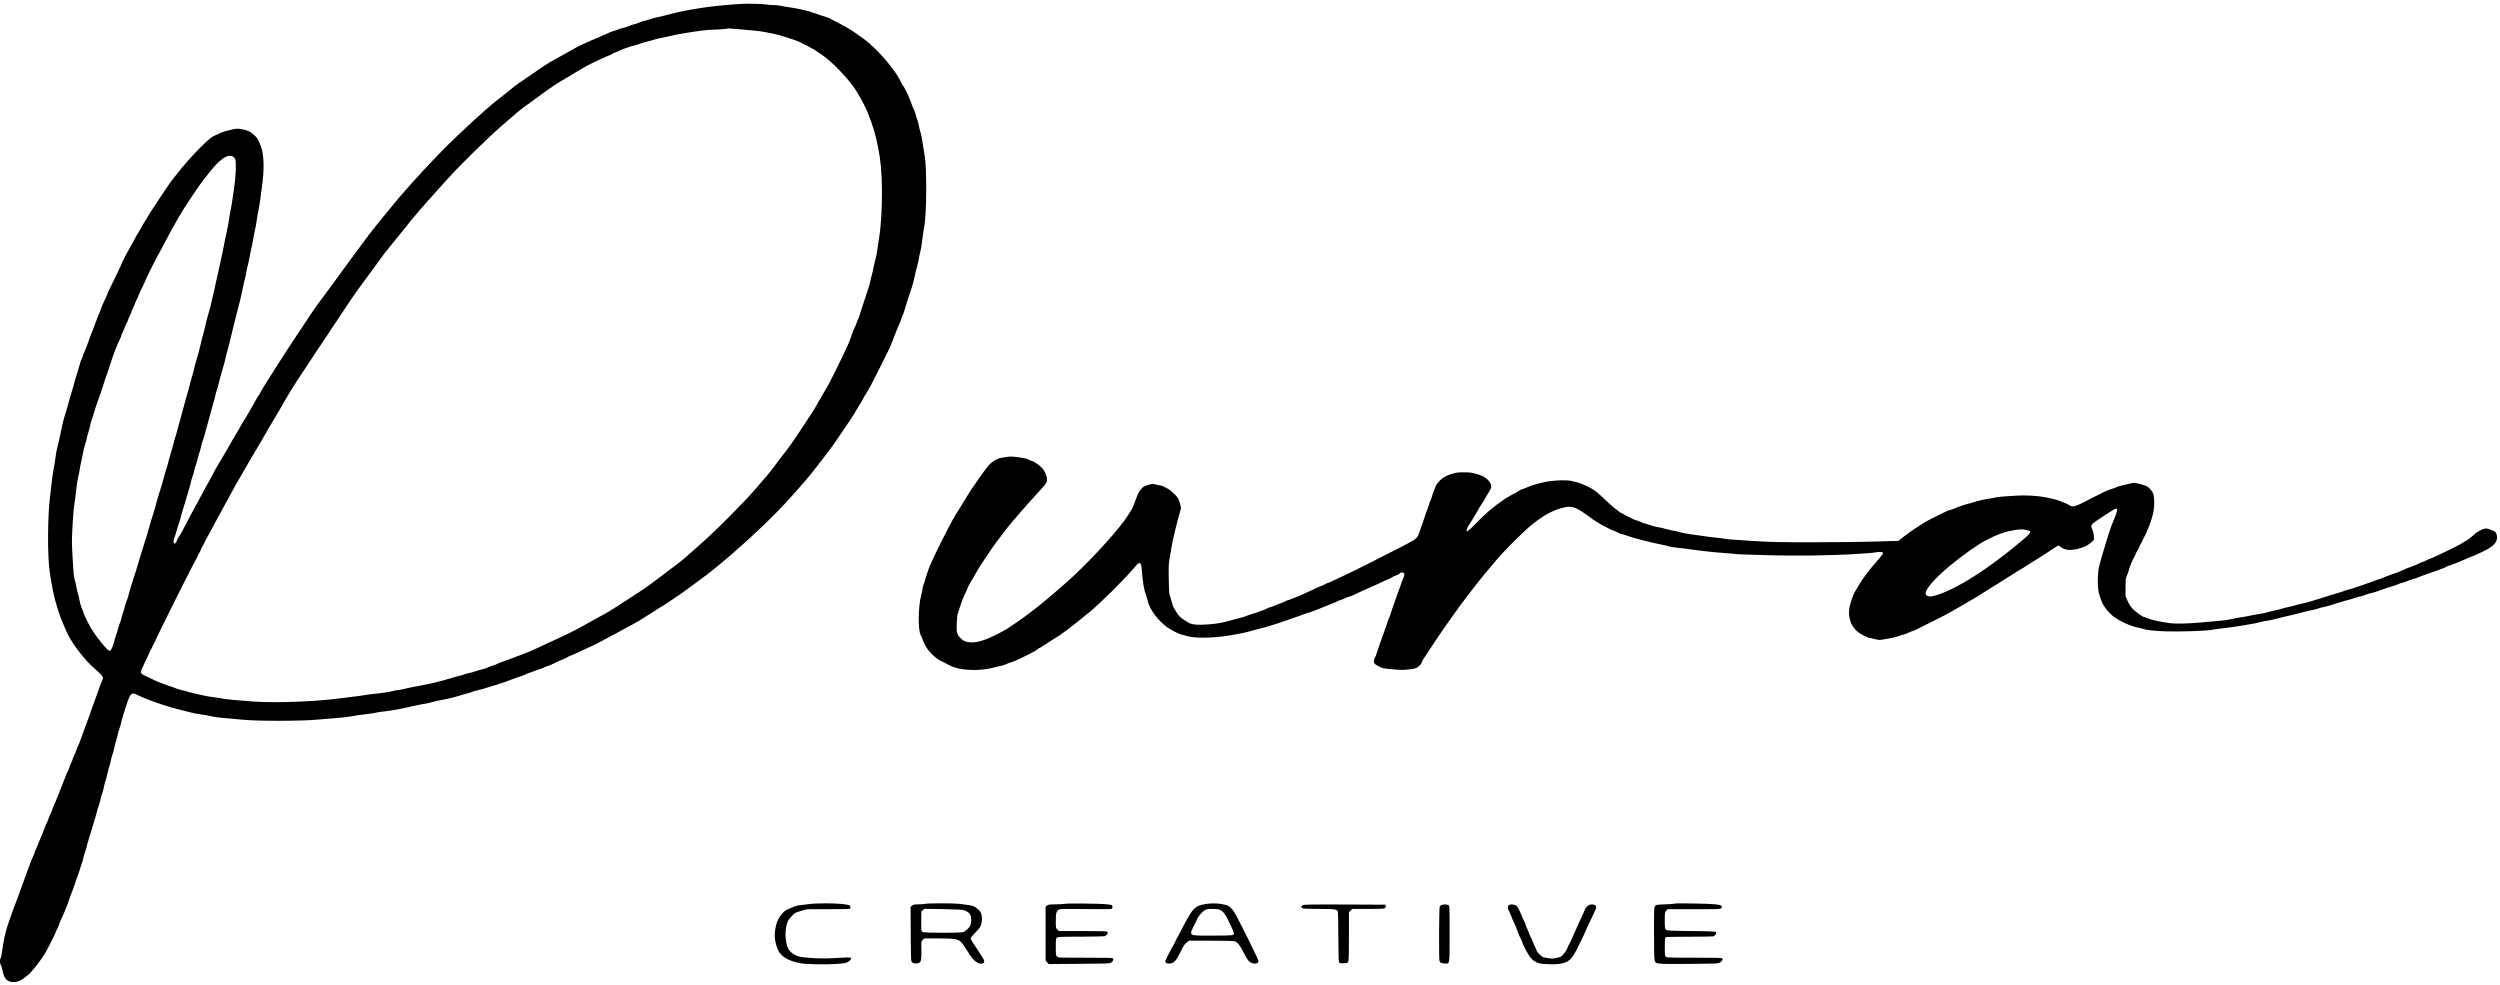 <?xml version="1.0" standalone="no"?>
<!DOCTYPE svg PUBLIC "-//W3C//DTD SVG 20010904//EN"
 "http://www.w3.org/TR/2001/REC-SVG-20010904/DTD/svg10.dtd">
<svg version="1.0" xmlns="http://www.w3.org/2000/svg"
 width="4409pt" height="1737pt" viewBox="0 0 4409 1737"
 preserveAspectRatio="xMidYMid meet">
<g transform="translate(0,1737) scale(0.1,-0.1)"
fill="#000000" stroke="none">
<path d="M13040 17299 c-297 -18 -537 -44 -790 -88 -232 -40 -328 -61 -535
-117 -49 -13 -108 -26 -130 -30 -22 -3 -79 -19 -127 -35 -47 -16 -94 -29 -105
-29 -10 0 -41 -11 -69 -24 -28 -13 -74 -29 -103 -35 -28 -6 -68 -19 -89 -30
-20 -10 -64 -24 -97 -31 -33 -7 -76 -20 -95 -30 -19 -9 -57 -23 -85 -29 -27
-7 -63 -21 -80 -31 -16 -9 -48 -23 -69 -30 -22 -7 -53 -21 -70 -31 -17 -10
-51 -25 -76 -34 -41 -14 -92 -37 -195 -85 -22 -10 -56 -25 -75 -33 -20 -8 -69
-33 -110 -57 -41 -24 -97 -55 -125 -70 -27 -15 -75 -41 -105 -59 -30 -17 -81
-46 -113 -63 -33 -18 -72 -40 -88 -49 -17 -10 -47 -28 -67 -41 -20 -14 -48
-32 -62 -41 -14 -9 -61 -41 -105 -72 -44 -31 -138 -95 -210 -143 -71 -47 -161
-111 -200 -142 -38 -31 -114 -92 -169 -136 -54 -43 -135 -107 -180 -142 -129
-100 -560 -495 -815 -746 -242 -239 -610 -636 -846 -911 -121 -141 -477 -579
-535 -658 -19 -26 -60 -80 -90 -120 -31 -40 -96 -128 -145 -195 -117 -160
-170 -234 -280 -382 -131 -177 -163 -221 -190 -260 -13 -19 -50 -69 -82 -111
-79 -103 -204 -275 -228 -315 -19 -30 -99 -152 -135 -204 -60 -88 -106 -158
-115 -172 -5 -9 -46 -70 -89 -135 -44 -65 -95 -143 -114 -173 -36 -57 -63 -99
-154 -240 -202 -315 -283 -445 -304 -490 -9 -19 -25 -46 -36 -60 -11 -14 -26
-38 -34 -55 -7 -16 -31 -59 -53 -95 -48 -79 -95 -160 -128 -220 -14 -25 -30
-52 -37 -60 -7 -8 -30 -46 -51 -85 -21 -38 -49 -88 -62 -110 -56 -92 -153
-258 -153 -262 0 -4 -113 -196 -155 -263 -42 -67 -111 -190 -154 -275 -17 -33
-42 -80 -57 -105 -15 -25 -44 -76 -64 -115 -77 -147 -143 -270 -150 -280 -4
-5 -29 -50 -55 -100 -26 -49 -68 -128 -93 -175 -25 -47 -68 -127 -94 -179 -27
-52 -60 -107 -73 -123 -14 -16 -25 -38 -25 -48 0 -10 -9 -28 -20 -41 -17 -21
-21 -22 -30 -9 -15 23 -12 56 9 108 11 26 28 79 37 117 9 39 25 88 34 110 10
23 20 56 24 75 4 19 20 78 36 130 16 52 46 151 66 220 20 69 46 159 59 200 13
41 27 93 31 115 4 22 17 67 29 100 13 33 26 80 30 105 4 25 16 66 26 92 10 26
25 78 34 115 9 37 24 91 34 118 10 28 22 70 26 95 4 25 16 69 27 99 12 30 31
93 44 140 12 47 36 133 52 191 16 58 43 157 60 220 17 63 35 128 41 143 6 16
18 62 26 102 9 41 22 90 30 109 8 19 21 63 28 98 14 65 39 155 87 318 16 52
32 113 35 135 4 22 17 76 30 120 13 44 34 121 45 170 12 50 32 133 45 185 12
52 32 133 44 180 21 79 46 176 101 395 12 50 30 133 40 185 10 52 27 129 38
170 11 41 23 98 27 125 3 28 15 79 25 115 11 36 24 99 30 140 7 41 20 109 30
150 11 41 24 109 31 150 6 41 21 120 34 175 13 55 27 129 30 165 4 36 18 115
30 175 13 61 26 139 30 175 4 36 18 139 31 230 50 339 42 599 -22 758 -19 47
-43 99 -54 117 -22 36 -100 104 -147 128 -43 23 -148 47 -203 47 -62 0 -272
-54 -323 -84 -23 -13 -53 -27 -67 -31 -46 -14 -114 -67 -234 -184 -148 -144
-336 -355 -440 -492 -44 -57 -91 -118 -105 -134 -22 -25 -242 -353 -356 -530
-57 -88 -215 -354 -222 -372 -3 -10 -12 -25 -20 -34 -7 -9 -27 -42 -43 -75
-35 -68 -55 -104 -87 -156 -34 -56 -153 -288 -153 -299 0 -8 -47 -107 -221
-464 -16 -33 -29 -64 -29 -69 0 -5 -23 -56 -51 -114 -28 -57 -58 -127 -66
-156 -8 -28 -21 -62 -29 -76 -8 -14 -25 -56 -38 -95 -13 -38 -38 -106 -56
-150 -37 -92 -81 -210 -115 -307 -13 -36 -31 -81 -40 -98 -9 -18 -24 -55 -32
-83 -8 -28 -21 -60 -28 -71 -8 -12 -20 -48 -28 -81 -8 -33 -24 -87 -35 -120
-26 -80 -60 -196 -79 -270 -8 -33 -24 -87 -35 -119 -11 -33 -29 -91 -38 -130
-22 -84 -54 -195 -83 -286 -21 -65 -49 -189 -87 -375 -12 -55 -29 -131 -40
-170 -10 -38 -24 -113 -30 -165 -6 -52 -22 -151 -35 -220 -14 -69 -29 -174
-34 -235 -6 -60 -19 -177 -30 -260 -41 -318 -45 -1012 -7 -1290 37 -269 81
-478 136 -650 17 -49 36 -110 44 -135 7 -25 30 -83 51 -130 20 -47 47 -110 60
-140 85 -207 321 -518 519 -685 59 -50 113 -104 121 -122 15 -31 15 -36 -4
-76 -10 -23 -26 -62 -35 -87 -16 -50 -67 -190 -115 -320 -18 -47 -45 -123 -60
-170 -16 -47 -35 -101 -44 -120 -8 -19 -22 -55 -30 -80 -9 -25 -32 -90 -52
-145 -20 -55 -45 -125 -56 -154 -10 -30 -26 -65 -33 -76 -8 -12 -21 -46 -30
-75 -9 -29 -22 -63 -29 -74 -8 -12 -22 -46 -32 -76 -9 -30 -23 -64 -30 -75 -6
-11 -20 -45 -30 -75 -10 -30 -24 -64 -31 -76 -8 -11 -22 -45 -33 -75 -10 -29
-36 -94 -56 -144 -45 -110 -89 -219 -121 -303 -13 -34 -33 -80 -44 -102 -11
-21 -20 -45 -20 -53 0 -8 -11 -34 -23 -58 -13 -24 -32 -69 -42 -99 -10 -30
-22 -60 -27 -67 -5 -7 -20 -40 -33 -75 -30 -84 -62 -162 -90 -223 -13 -27 -29
-68 -36 -90 -7 -22 -23 -60 -36 -84 -12 -24 -23 -50 -23 -58 0 -8 -9 -32 -20
-53 -21 -41 -49 -112 -107 -270 -19 -52 -45 -124 -58 -160 -42 -113 -96 -263
-112 -310 -8 -25 -25 -70 -38 -100 -13 -30 -30 -75 -38 -100 -9 -25 -32 -90
-52 -145 -73 -202 -107 -327 -129 -480 -30 -204 -38 -245 -47 -251 -15 -9 -11
-100 5 -113 7 -6 21 -52 31 -101 28 -144 83 -200 195 -200 78 0 139 30 248
119 78 65 219 245 309 393 44 75 183 348 183 362 0 6 13 36 30 66 16 30 29 61
30 69 0 8 13 41 29 75 63 134 128 292 151 371 10 33 27 80 38 105 11 25 27 65
35 90 36 111 60 179 79 225 11 28 28 79 38 115 9 36 24 81 32 101 9 20 19 55
23 78 4 24 20 80 36 124 16 45 29 89 29 97 0 8 13 58 29 110 17 52 44 142 61
200 17 58 44 148 60 200 16 52 32 111 36 130 3 19 15 57 26 84 10 27 25 80 33
118 8 37 21 84 30 104 8 19 21 70 29 112 8 42 22 94 31 115 8 20 22 72 30 113
8 42 23 100 34 128 10 29 22 74 26 101 4 28 18 79 31 115 12 36 28 93 34 127
6 34 19 87 30 118 10 30 24 83 31 118 7 34 18 74 26 89 7 15 20 58 28 95 9 37
26 102 39 143 13 41 31 98 39 125 63 200 92 255 139 255 11 0 45 -13 76 -29
79 -40 248 -107 372 -147 25 -8 65 -22 90 -30 98 -34 146 -48 325 -91 33 -8
101 -26 152 -39 50 -14 131 -29 180 -35 48 -5 111 -16 138 -23 67 -18 191 -35
355 -47 74 -6 171 -15 215 -20 247 -29 1081 -28 1345 0 47 5 180 16 295 24
116 9 244 22 285 31 77 15 149 26 325 47 55 7 114 16 130 21 17 5 89 15 160
23 130 15 272 42 505 95 69 16 158 33 197 39 40 6 94 18 119 27 26 9 92 24
148 34 123 22 258 54 351 85 39 13 94 28 123 34 29 6 66 18 82 26 16 8 53 20
82 26 29 5 96 23 148 39 52 16 142 43 200 61 104 31 217 71 315 111 28 11 79
29 115 40 36 11 70 24 76 29 6 5 48 22 95 38 200 70 233 82 243 90 6 5 34 16
63 24 28 9 69 24 90 36 59 30 185 88 213 96 14 4 37 16 52 26 14 11 29 19 34
19 10 0 219 94 369 166 28 13 66 31 85 39 19 9 62 31 95 50 33 18 85 46 115
62 144 76 256 136 265 143 6 5 64 36 130 70 65 34 153 83 195 110 68 44 113
72 235 148 22 14 59 38 82 54 23 15 44 28 47 28 3 0 25 13 48 29 24 16 90 60
148 98 121 80 196 133 364 258 67 50 131 97 142 105 366 259 1131 947 1486
1337 319 351 420 469 589 690 49 65 121 159 160 208 39 50 104 140 144 200 41
61 119 175 174 255 55 80 121 181 147 225 57 97 85 143 130 215 19 30 34 58
34 63 0 5 10 23 23 40 48 67 132 224 272 507 81 162 151 304 157 315 7 11 21
47 34 80 36 99 109 278 155 386 16 36 29 71 29 78 0 6 9 31 21 54 11 23 29 74
39 112 20 72 55 181 94 295 36 102 65 208 82 295 9 44 26 116 39 160 13 44 26
104 30 134 4 30 16 84 26 120 11 36 26 128 34 204 8 76 24 183 35 238 44 216
48 1060 5 1269 -8 41 -22 129 -31 195 -8 66 -24 147 -34 180 -11 33 -27 95
-35 137 -8 43 -21 93 -29 112 -8 20 -22 62 -30 96 -9 33 -22 70 -30 83 -8 12
-24 49 -35 82 -35 110 -122 296 -156 335 -7 8 -22 35 -34 60 -46 94 -73 136
-172 268 -149 199 -368 418 -524 524 -22 15 -54 38 -72 50 -109 79 -190 128
-319 193 -80 41 -152 79 -159 85 -8 6 -36 18 -62 25 -57 16 -183 58 -273 91
-75 27 -279 71 -395 86 -44 5 -108 16 -142 24 -34 8 -94 14 -132 14 -39 0 -92
4 -118 9 -70 14 -326 19 -483 10z m30 -448 c180 -14 341 -31 390 -41 25 -5 95
-18 155 -30 61 -12 137 -31 170 -42 33 -11 89 -28 123 -39 92 -26 224 -79 243
-95 8 -7 31 -19 50 -26 19 -6 54 -24 78 -40 25 -15 49 -28 54 -28 4 0 38 -21
75 -47 37 -26 81 -56 97 -67 163 -112 415 -370 560 -573 62 -87 197 -333 232
-423 110 -284 139 -381 189 -630 47 -229 66 -453 68 -770 1 -321 -17 -626 -49
-815 -13 -77 -28 -180 -34 -230 -6 -49 -20 -119 -31 -155 -11 -36 -27 -104
-35 -152 -9 -47 -22 -105 -30 -128 -8 -23 -19 -69 -25 -103 -5 -33 -20 -90
-34 -126 -13 -36 -41 -120 -61 -186 -21 -66 -48 -149 -61 -185 -12 -36 -28
-85 -34 -109 -6 -24 -18 -54 -25 -65 -7 -12 -21 -46 -30 -76 -10 -30 -24 -64
-31 -75 -7 -11 -24 -52 -38 -90 -41 -118 -72 -200 -88 -231 -14 -26 -53 -108
-113 -239 -13 -27 -66 -138 -120 -244 -87 -176 -123 -242 -190 -351 -12 -19
-43 -73 -69 -120 -103 -184 -111 -197 -389 -615 -66 -99 -148 -216 -183 -260
-63 -79 -170 -220 -262 -344 -26 -35 -78 -100 -117 -144 -38 -44 -130 -151
-204 -236 -180 -211 -694 -726 -921 -924 -102 -89 -221 -194 -265 -234 -82
-74 -124 -107 -469 -366 -232 -175 -214 -163 -371 -266 -323 -213 -547 -356
-615 -391 -53 -27 -275 -150 -448 -247 -60 -33 -206 -106 -307 -153 -33 -15
-90 -42 -127 -59 -38 -17 -98 -45 -135 -62 -64 -29 -129 -59 -248 -115 -52
-24 -103 -45 -237 -95 -43 -16 -115 -43 -160 -60 -46 -17 -114 -42 -153 -55
-38 -14 -79 -31 -91 -39 -12 -8 -44 -19 -71 -26 -26 -6 -63 -20 -82 -31 -18
-10 -56 -23 -85 -29 -28 -6 -90 -24 -137 -40 -48 -16 -96 -29 -107 -29 -12 0
-45 -9 -73 -20 -29 -12 -75 -25 -103 -31 -28 -6 -91 -23 -141 -39 -180 -56
-407 -110 -640 -150 -60 -11 -132 -26 -160 -34 -27 -8 -88 -20 -133 -26 -46
-6 -94 -15 -106 -20 -30 -11 -203 -37 -306 -46 -47 -3 -119 -13 -160 -20 -41
-8 -133 -21 -205 -29 -71 -8 -179 -22 -240 -30 -431 -59 -1146 -86 -1545 -57
-281 20 -495 41 -526 50 -17 5 -80 15 -140 22 -60 6 -147 21 -194 32 -47 11
-123 28 -170 38 -47 10 -98 23 -115 30 -16 6 -60 18 -97 25 -37 8 -85 22 -105
31 -21 9 -69 27 -108 39 -180 61 -256 92 -372 154 -10 6 -44 21 -76 35 -92 40
-92 50 -4 230 41 83 78 162 82 176 4 14 15 36 25 50 9 14 23 41 30 60 7 19 21
46 30 60 10 14 22 41 29 60 14 45 681 1378 708 1416 11 16 24 40 28 54 4 14
16 37 27 52 10 15 25 46 33 69 9 24 22 50 29 59 8 8 22 35 32 60 9 25 23 52
30 60 6 8 39 67 72 130 32 63 72 138 87 165 45 80 92 166 120 220 14 28 41 77
60 110 19 33 47 83 61 110 54 106 174 320 244 435 37 61 67 114 115 200 23 41
112 191 197 332 32 53 58 99 58 103 0 3 14 26 30 50 17 24 30 47 30 51 0 4 11
24 23 43 13 20 43 70 67 111 24 41 53 91 65 110 12 19 40 67 62 105 195 339
215 372 388 635 155 236 166 253 256 387 8 11 36 54 63 95 27 40 61 90 75 111
14 21 46 69 71 107 25 38 63 95 84 127 22 32 119 177 215 323 96 146 201 299
232 340 31 41 107 145 169 230 62 85 143 196 180 245 36 50 83 115 105 145 22
30 72 93 111 140 39 47 120 146 179 220 60 74 155 192 211 262 56 69 182 216
280 325 99 110 247 275 331 369 216 241 710 727 971 955 313 271 326 282 427
354 50 35 149 107 220 160 136 100 160 117 262 187 65 45 99 66 223 138 41 24
94 55 117 69 23 14 59 36 80 49 21 12 64 38 97 57 71 43 148 82 246 128 41 19
104 48 140 65 36 16 76 33 90 37 14 4 37 16 52 26 14 11 30 19 34 19 5 0 42
15 84 34 87 40 180 72 265 93 33 8 87 25 120 38 33 12 80 26 104 30 24 4 75
18 113 31 37 12 89 26 115 29 27 4 100 20 163 35 63 15 144 33 180 39 378 63
451 72 662 80 92 4 170 10 175 15 4 4 37 5 73 2 36 -4 117 -11 180 -15z
m-8953 -2247 c11 -7 27 -30 34 -51 18 -56 6 -326 -24 -513 -14 -85 -28 -182
-32 -215 -4 -33 -15 -99 -25 -147 -11 -48 -24 -124 -30 -170 -5 -46 -21 -132
-35 -193 -24 -109 -52 -247 -81 -400 -8 -44 -26 -125 -39 -180 -14 -55 -27
-118 -31 -140 -3 -22 -16 -80 -29 -130 -13 -49 -26 -110 -30 -135 -4 -25 -19
-94 -35 -155 -15 -60 -31 -128 -35 -150 -3 -22 -17 -76 -30 -120 -46 -157 -68
-241 -86 -330 -11 -49 -24 -101 -30 -115 -6 -14 -21 -72 -33 -130 -24 -110
-51 -210 -92 -345 -13 -44 -27 -96 -30 -115 -3 -19 -16 -69 -29 -110 -13 -41
-30 -102 -38 -135 -15 -63 -45 -172 -79 -290 -12 -38 -31 -110 -44 -160 -13
-49 -37 -137 -53 -195 -16 -58 -43 -154 -59 -215 -17 -60 -35 -123 -42 -140
-6 -16 -17 -59 -25 -95 -8 -36 -19 -79 -26 -95 -6 -17 -21 -68 -34 -115 -31
-121 -64 -235 -87 -305 -11 -33 -25 -85 -32 -115 -12 -50 -27 -99 -88 -290
-11 -36 -27 -92 -35 -125 -7 -33 -24 -94 -38 -135 -42 -134 -85 -274 -94 -315
-5 -22 -19 -69 -31 -105 -11 -36 -34 -108 -50 -160 -16 -52 -39 -124 -50 -160
-20 -61 -38 -122 -90 -300 -12 -41 -33 -104 -45 -140 -24 -70 -52 -162 -91
-303 -13 -49 -30 -101 -38 -115 -8 -15 -19 -53 -26 -85 -6 -32 -20 -77 -30
-100 -10 -23 -24 -69 -30 -102 -7 -33 -20 -76 -30 -95 -10 -19 -23 -62 -30
-94 -7 -33 -21 -79 -31 -103 -10 -25 -26 -74 -34 -111 -22 -93 -59 -172 -82
-172 -37 0 -256 272 -335 415 -24 44 -49 89 -55 100 -20 36 -73 157 -73 167 0
5 -13 40 -29 76 -16 37 -32 92 -36 122 -3 30 -17 89 -30 130 -13 41 -26 98
-30 125 -3 28 -15 79 -26 115 -16 50 -24 127 -35 335 -20 352 -20 312 -6 612
7 148 21 313 32 380 10 65 26 186 34 270 9 83 24 184 35 225 11 40 23 98 26
128 4 30 17 98 30 150 13 52 26 120 30 150 4 30 20 94 36 143 16 48 29 96 29
107 0 12 13 60 29 108 15 48 31 109 35 135 4 26 14 64 23 85 9 20 24 66 34
102 21 78 63 203 94 285 27 72 59 167 86 255 10 36 28 87 38 115 20 50 42 117
86 255 45 141 118 329 164 417 11 23 21 48 21 56 0 8 11 34 23 58 13 24 32 68
41 96 10 29 21 55 26 58 5 3 16 29 26 58 9 28 27 70 40 93 13 22 24 47 24 56
0 8 11 37 25 64 14 27 30 65 36 84 6 19 22 54 35 77 13 23 24 48 24 55 0 8 29
72 65 143 36 72 65 135 65 141 0 12 204 420 219 439 5 5 45 80 89 165 44 85
97 186 118 223 73 128 89 156 137 244 27 48 65 113 85 143 20 30 45 71 57 90
33 53 189 286 241 360 75 106 249 323 301 374 139 139 226 177 300 130z"/>
<path d="M17700 9303 c-81 -12 -104 -20 -165 -58 -70 -44 -110 -86 -190 -200
-22 -31 -51 -72 -65 -91 -33 -45 -80 -113 -143 -207 -48 -72 -64 -98 -122
-195 -31 -52 -68 -112 -100 -162 -87 -134 -149 -246 -299 -545 -92 -181 -166
-335 -166 -340 0 -6 -10 -28 -22 -50 -26 -48 -71 -171 -103 -280 -12 -44 -30
-98 -39 -120 -8 -22 -15 -52 -16 -66 0 -15 -11 -69 -25 -120 -53 -200 -57
-620 -6 -703 12 -18 21 -40 21 -47 0 -8 21 -57 47 -109 37 -74 64 -112 123
-171 41 -42 93 -86 115 -98 170 -92 220 -117 290 -141 170 -59 482 -61 685 -4
47 13 105 26 130 30 25 4 65 17 90 29 25 12 60 26 79 30 30 6 156 60 206 88
11 6 38 19 60 29 22 10 49 24 60 30 11 7 43 23 70 36 28 13 63 35 78 48 16 13
32 24 36 24 5 0 51 28 103 63 52 34 113 73 136 87 156 93 274 181 647 486 198
161 629 590 804 800 80 96 105 87 116 -41 21 -249 41 -368 74 -452 10 -26 24
-75 31 -107 31 -149 191 -364 355 -475 78 -53 206 -117 250 -125 22 -4 67 -15
100 -26 121 -38 440 -34 710 9 220 35 304 53 480 103 39 11 95 25 126 33 31 7
92 24 135 38 44 14 102 32 129 40 28 9 95 32 150 52 55 20 127 45 160 55 33
10 78 26 100 35 22 10 67 26 100 36 96 28 233 81 395 149 36 16 76 31 89 35
14 4 45 18 69 31 25 13 51 24 58 24 7 0 41 13 76 30 34 16 70 30 78 30 8 0 40
12 70 26 99 47 173 82 270 124 101 43 125 55 261 119 48 23 90 41 95 41 5 0
25 11 44 24 19 12 53 29 75 36 22 7 49 20 60 30 31 27 61 33 79 15 21 -22 20
-33 -10 -101 -15 -33 -32 -79 -39 -104 -7 -25 -22 -67 -34 -95 -11 -27 -27
-70 -35 -95 -8 -25 -31 -90 -51 -145 -20 -55 -47 -135 -59 -178 -13 -42 -28
-83 -34 -90 -5 -6 -18 -39 -27 -72 -10 -33 -28 -87 -41 -120 -12 -33 -29 -80
-38 -105 -8 -25 -31 -90 -51 -145 -20 -55 -45 -128 -55 -162 -10 -35 -26 -73
-34 -85 -18 -26 -21 -70 -6 -99 6 -10 41 -34 78 -53 62 -31 80 -35 237 -49
147 -14 186 -15 287 -3 76 8 127 20 145 31 45 28 83 67 83 85 0 9 13 36 29 61
141 217 300 455 370 554 77 107 159 224 209 295 77 111 405 539 487 635 56 66
158 188 227 270 144 172 488 514 628 626 194 154 339 235 505 285 130 38 194
36 290 -9 41 -20 118 -69 171 -109 97 -74 124 -92 224 -153 65 -40 235 -125
250 -125 6 0 36 -13 67 -30 31 -16 65 -30 75 -30 11 0 47 -11 81 -24 99 -39
475 -135 645 -166 34 -6 81 -18 104 -26 22 -7 93 -19 157 -25 64 -6 157 -17
206 -25 160 -25 513 -63 660 -70 33 -1 85 -6 115 -10 30 -5 80 -9 110 -10 30
-1 201 -6 380 -12 565 -19 1242 -11 1670 18 80 6 174 12 210 14 36 1 99 8 140
15 83 13 130 7 130 -16 0 -8 -44 -65 -98 -127 -173 -196 -262 -317 -375 -511
-48 -81 -55 -98 -101 -241 -64 -199 -14 -394 132 -511 46 -37 174 -103 200
-103 10 0 54 -9 97 -21 64 -16 87 -18 124 -10 25 5 84 15 131 22 47 6 112 22
145 34 33 13 81 28 107 34 26 6 68 22 94 36 26 14 54 25 62 25 8 0 35 11 61
24 25 14 66 34 91 45 25 11 52 25 60 30 8 6 35 19 60 30 25 11 52 25 60 30 8
5 62 33 120 61 110 54 181 92 277 149 32 18 76 44 98 56 35 20 125 72 278 162
26 15 83 51 125 78 43 28 107 67 142 89 36 21 90 55 120 74 30 20 71 45 90 57
19 12 60 37 90 57 30 19 77 48 103 64 26 16 70 44 97 62 27 17 52 32 56 32 3
0 24 13 47 29 40 27 93 61 287 181 49 30 136 88 195 128 58 39 110 72 115 72
4 0 21 -10 37 -23 72 -58 165 -70 307 -37 104 24 191 68 254 128 35 32 35 33
29 100 -3 40 -15 88 -28 115 -33 68 -22 89 81 157 324 215 333 221 352 202 10
-10 7 -29 -12 -85 -13 -39 -32 -89 -43 -111 -10 -21 -29 -68 -42 -105 -12 -36
-30 -86 -39 -111 -9 -25 -29 -92 -46 -150 -17 -58 -43 -145 -59 -195 -16 -49
-32 -106 -36 -125 -4 -19 -15 -60 -25 -90 -43 -131 -45 -448 -3 -547 8 -21 22
-60 30 -87 27 -91 119 -213 219 -290 106 -81 312 -174 434 -196 34 -6 74 -16
88 -22 54 -20 210 -37 411 -43 214 -7 675 8 771 24 61 11 164 25 345 46 66 8
156 21 200 30 44 8 114 20 155 26 41 5 116 21 165 34 50 13 116 26 149 30 32
4 79 13 105 21 25 8 93 25 151 38 148 33 271 64 370 91 47 13 108 27 135 31
28 4 80 17 116 29 36 13 86 26 110 30 40 6 125 31 299 87 36 12 97 29 135 38
39 10 96 27 127 39 32 12 67 21 78 21 11 0 48 11 83 25 34 14 80 28 102 32 22
3 74 18 115 33 87 33 174 62 280 94 41 12 89 29 105 38 17 8 48 19 70 22 21 4
55 16 75 26 20 10 64 26 99 35 34 9 81 24 104 35 23 10 62 25 87 34 25 8 90
31 145 51 55 20 131 48 169 61 38 13 75 29 82 35 7 6 39 19 71 29 67 21 170
62 228 89 39 19 122 54 220 92 28 11 101 46 163 77 140 70 206 133 217 205 8
50 -6 107 -31 128 -25 21 -127 59 -157 59 -47 0 -150 -48 -197 -93 -46 -45
-154 -127 -166 -127 -3 0 -20 -10 -37 -22 -17 -13 -49 -32 -72 -44 -114 -59
-228 -116 -300 -149 -44 -20 -97 -45 -119 -57 -21 -11 -63 -28 -94 -39 -31
-11 -65 -25 -76 -33 -12 -7 -39 -19 -61 -26 -22 -7 -50 -19 -62 -26 -13 -8
-52 -25 -88 -39 -36 -14 -95 -36 -132 -50 -36 -14 -78 -32 -92 -40 -25 -14
-52 -24 -216 -81 -38 -14 -88 -33 -110 -44 -22 -10 -53 -22 -70 -26 -16 -3
-55 -16 -85 -29 -30 -12 -77 -30 -105 -38 -27 -9 -102 -34 -165 -57 -63 -23
-140 -48 -171 -55 -31 -8 -75 -21 -97 -30 -22 -9 -71 -25 -109 -35 -37 -10
-95 -27 -128 -38 -33 -11 -105 -34 -160 -51 -55 -17 -143 -44 -195 -60 -52
-16 -115 -33 -140 -36 -25 -4 -79 -18 -120 -30 -41 -13 -95 -26 -120 -30 -25
-4 -79 -18 -120 -30 -41 -13 -95 -27 -120 -30 -25 -4 -79 -18 -120 -30 -41
-12 -102 -26 -135 -30 -33 -3 -112 -18 -175 -31 -63 -14 -151 -30 -195 -35
-44 -5 -112 -18 -151 -29 -40 -11 -132 -24 -205 -29 -139 -11 -211 -17 -364
-32 -181 -17 -417 -22 -505 -9 -193 28 -309 53 -377 80 -40 17 -78 30 -84 30
-22 0 -144 88 -196 142 -36 37 -63 79 -90 138 l-38 85 1 155 c0 145 1 159 26
215 14 33 29 76 33 95 9 42 72 195 96 230 9 14 20 36 24 50 4 14 20 45 35 70
15 25 31 56 35 70 4 14 16 37 27 52 10 15 24 42 30 60 6 18 21 49 34 68 12 19
28 53 34 75 7 22 19 49 26 60 22 34 82 227 94 300 16 97 16 209 1 279 -11 49
-22 69 -63 112 -47 50 -54 53 -163 84 -63 17 -118 29 -123 26 -4 -2 -66 -16
-137 -30 -71 -15 -146 -35 -167 -46 -20 -10 -63 -26 -95 -35 -32 -8 -94 -33
-138 -56 -44 -23 -93 -48 -110 -56 -16 -7 -43 -21 -60 -30 -332 -175 -367
-187 -437 -139 -20 13 -53 29 -74 36 -22 7 -56 21 -76 31 -20 10 -103 34 -185
53 -137 32 -292 48 -473 49 -92 0 -438 -23 -465 -32 -16 -5 -82 -17 -145 -26
-63 -9 -149 -28 -190 -41 -41 -13 -109 -33 -150 -43 -88 -22 -208 -63 -267
-91 -24 -11 -51 -20 -61 -20 -10 0 -43 -12 -73 -26 -168 -80 -349 -172 -384
-195 -22 -14 -58 -37 -80 -51 -111 -69 -190 -124 -284 -197 l-104 -81 -91 -1
c-50 0 -219 -5 -376 -11 -157 -6 -607 -11 -1000 -11 -617 -1 -764 2 -1075 21
-342 20 -517 35 -553 46 -10 3 -69 10 -132 16 -63 5 -169 19 -235 30 -66 10
-162 24 -213 30 -52 6 -132 22 -179 35 -47 14 -95 25 -108 25 -12 0 -69 13
-126 29 -57 16 -129 33 -159 36 -30 4 -82 17 -115 30 -33 12 -84 28 -113 35
-28 6 -54 16 -57 21 -3 4 -38 18 -78 30 -40 11 -79 27 -87 34 -8 7 -35 21 -60
31 -25 10 -60 28 -79 41 -19 13 -37 23 -42 23 -20 0 -194 141 -294 239 -121
117 -166 154 -246 201 -62 37 -239 110 -266 110 -10 0 -40 7 -67 15 -72 22
-269 19 -424 -5 -125 -21 -308 -72 -372 -105 -18 -9 -54 -23 -81 -31 -26 -8
-51 -19 -54 -25 -4 -5 -28 -20 -53 -33 -68 -34 -163 -87 -197 -111 -218 -148
-337 -250 -530 -450 -121 -126 -164 -154 -150 -98 4 16 18 46 31 68 14 22 54
87 90 143 35 57 64 106 64 109 0 7 69 120 102 167 16 21 28 42 28 46 0 4 21
42 48 84 26 43 53 87 59 99 49 86 -54 211 -212 258 -127 37 -139 39 -262 39
-110 0 -133 -3 -220 -31 -63 -20 -115 -45 -149 -70 -59 -43 -121 -119 -131
-158 -3 -14 -14 -42 -24 -62 -9 -19 -25 -64 -34 -98 -9 -35 -22 -73 -30 -85
-8 -11 -19 -43 -26 -71 -6 -27 -19 -63 -27 -80 -9 -16 -25 -64 -38 -105 -12
-41 -31 -97 -42 -125 -22 -57 -47 -127 -71 -200 -21 -66 -59 -100 -177 -161
-54 -29 -112 -59 -129 -67 -16 -9 -43 -23 -60 -31 -16 -8 -61 -31 -100 -51
-73 -39 -594 -302 -636 -321 -13 -6 -37 -18 -54 -27 -16 -9 -66 -33 -110 -53
-44 -20 -134 -63 -201 -95 -66 -33 -126 -59 -133 -59 -8 0 -28 -9 -46 -20 -18
-11 -52 -27 -76 -35 -24 -9 -69 -27 -99 -42 -30 -14 -84 -39 -120 -56 -36 -16
-87 -40 -115 -53 -75 -35 -251 -104 -267 -104 -7 0 -24 -7 -36 -16 -12 -8 -54
-26 -93 -39 -40 -14 -77 -29 -83 -34 -6 -5 -34 -15 -61 -22 -28 -6 -68 -23
-91 -35 -22 -13 -47 -24 -55 -24 -8 0 -41 -12 -74 -26 -33 -14 -86 -32 -118
-40 -32 -8 -72 -22 -90 -31 -18 -9 -63 -24 -102 -34 -38 -10 -101 -27 -140
-37 -196 -56 -295 -74 -452 -84 -198 -14 -288 -4 -354 37 -151 95 -153 98
-237 235 -18 30 -39 84 -47 120 -8 36 -22 83 -31 105 -14 33 -18 83 -22 300
-4 246 -3 267 21 400 14 77 28 163 32 190 9 75 111 491 151 620 16 48 15 53
-10 137 -25 79 -32 92 -95 156 -37 38 -88 79 -112 91 -24 12 -60 31 -79 41
-19 11 -47 20 -61 20 -14 0 -49 7 -77 15 -47 14 -57 14 -109 0 -97 -27 -113
-36 -157 -90 -32 -39 -53 -83 -86 -176 -23 -68 -54 -142 -67 -164 -14 -22 -40
-65 -58 -95 -141 -230 -599 -741 -991 -1104 -177 -165 -511 -449 -653 -557
-69 -52 -152 -115 -185 -141 -34 -26 -113 -82 -176 -124 -63 -42 -127 -84
-141 -94 -45 -31 -280 -151 -349 -177 -158 -61 -254 -75 -361 -52 -40 9 -64
22 -100 56 -73 68 -83 105 -76 271 4 90 11 153 22 183 9 24 28 82 42 129 13
47 46 130 72 185 27 55 52 111 56 125 9 29 34 75 117 211 32 54 61 105 65 115
8 22 260 397 314 469 78 102 168 221 202 265 79 102 373 440 526 604 127 137
165 185 172 214 17 77 -31 193 -108 262 -59 52 -131 100 -153 100 -8 0 -36 11
-61 25 -34 18 -79 28 -172 40 -146 18 -143 18 -267 -2z m18065 -1287 c81 -24
65 -42 -284 -327 -145 -118 -465 -355 -544 -403 -18 -11 -63 -40 -101 -65 -38
-25 -89 -57 -112 -71 -24 -14 -69 -40 -101 -59 -241 -140 -486 -240 -588 -241
-42 0 -75 25 -75 57 0 74 166 266 401 463 223 187 535 409 659 469 25 12 56
28 70 35 84 48 256 112 350 131 174 35 232 37 325 11z"/>
<path d="M14305 1430 c-22 -4 -91 -13 -153 -19 -82 -8 -127 -18 -160 -35 -26
-13 -63 -28 -82 -35 -91 -29 -192 -158 -221 -279 -37 -157 -34 -247 11 -393
47 -154 176 -242 420 -288 92 -17 442 -24 625 -11 158 10 173 13 215 38 46 28
64 65 37 75 -8 3 -95 1 -193 -5 -234 -15 -358 -14 -532 0 -168 14 -180 16
-254 53 -107 54 -151 139 -164 320 -6 92 12 211 43 276 9 21 42 63 73 94 52
52 61 57 160 85 l105 29 370 0 c204 0 376 4 383 8 16 11 15 42 -2 56 -29 24
-207 40 -426 40 -118 -1 -233 -5 -255 -9z"/>
<path d="M16320 1430 c-14 -4 -66 -8 -116 -9 -77 -1 -96 -4 -118 -22 l-27 -21
3 -479 c3 -474 3 -479 24 -500 26 -26 93 -28 129 -5 30 20 37 63 35 216 -3
165 -4 157 25 185 l24 25 248 0 c280 -1 346 -10 395 -57 29 -27 46 -51 165
-236 76 -117 161 -172 227 -147 44 16 33 50 -62 193 -136 202 -152 229 -152
249 0 11 35 54 78 98 88 87 107 120 117 201 11 88 -8 161 -53 201 -83 75 -88
76 -343 108 -98 12 -562 12 -599 0z m668 -109 c55 -14 108 -49 123 -81 21 -45
23 -136 5 -183 -15 -41 -64 -91 -120 -124 -32 -19 -705 -18 -731 1 -18 13 -19
27 -18 187 l2 174 27 24 28 23 320 -5 c186 -3 339 -10 364 -16z"/>
<path d="M18775 1430 c-16 -4 -87 -8 -156 -9 -112 -1 -129 -3 -153 -22 l-26
-20 0 -474 0 -473 27 -32 26 -32 537 4 c490 3 538 4 563 20 36 25 52 55 36 74
-10 12 -86 14 -488 14 -466 0 -478 0 -499 20 -21 20 -22 29 -22 169 0 131 2
150 18 164 17 15 61 17 418 18 219 1 410 4 423 8 13 3 33 19 44 33 17 22 18
30 7 43 -11 13 -66 15 -433 15 l-421 0 -28 27 c-28 26 -28 28 -28 150 0 144
11 183 59 203 26 10 120 12 470 8 265 -4 444 -2 454 4 20 10 23 53 5 64 -26
17 -179 26 -483 29 -176 2 -333 0 -350 -5z"/>
<path d="M21217 1419 c-144 -31 -191 -82 -338 -364 -75 -146 -119 -228 -128
-240 -4 -5 -14 -26 -21 -45 -7 -19 -21 -46 -31 -60 -29 -43 -149 -280 -149
-295 0 -30 43 -46 96 -36 65 12 99 52 178 212 50 101 69 130 104 156 l44 33
388 0 c250 0 399 -4 417 -11 51 -19 92 -71 152 -193 35 -70 75 -135 95 -155
56 -55 155 -61 171 -11 5 15 -46 125 -187 408 -231 461 -244 485 -301 540 -40
39 -53 45 -133 63 -109 24 -238 23 -357 -2z m299 -95 c67 -32 106 -92 213
-328 17 -37 31 -76 31 -85 0 -40 -12 -41 -372 -41 -456 0 -430 -21 -297 242
11 20 19 41 20 45 1 25 81 123 123 151 46 31 52 32 148 32 72 0 110 -5 134
-16z"/>
<path d="M29537 1434 c-4 -4 -80 -10 -168 -13 -154 -6 -162 -7 -180 -30 -18
-22 -19 -45 -19 -470 0 -278 4 -460 11 -483 19 -72 5 -71 600 -67 513 4 528 5
555 25 36 26 49 47 41 68 -6 14 -52 16 -495 16 -461 0 -490 1 -505 18 -14 16
-17 43 -17 173 0 107 4 159 12 167 9 9 114 12 409 12 218 0 411 3 428 6 40 8
70 48 54 73 -9 14 -55 17 -436 21 -400 5 -426 6 -446 24 -19 18 -21 29 -21
162 0 137 1 144 24 171 l24 28 467 0 c442 0 467 1 480 18 29 40 4 56 -105 69
-97 12 -703 22 -713 12z"/>
<path d="M22972 1404 c-29 -20 -28 -42 4 -54 14 -6 142 -10 290 -10 286 0 317
-5 329 -53 3 -12 7 -214 8 -448 2 -349 5 -429 16 -443 11 -13 28 -16 80 -14
58 3 67 6 78 28 10 19 13 128 13 448 l0 424 29 29 29 29 279 0 c301 0 318 3
311 51 l-3 24 -720 3 c-640 2 -723 0 -743 -14z"/>
<path d="M25423 1410 c-12 -5 -26 -18 -32 -29 -12 -22 -16 -894 -5 -950 8 -39
28 -50 93 -53 92 -4 86 -38 86 523 0 474 -1 491 -19 505 -22 15 -89 18 -123 4z"/>
<path d="M26607 1402 c-24 -26 -21 -48 12 -114 16 -32 35 -74 41 -95 7 -21 21
-54 31 -73 21 -40 63 -143 89 -215 10 -27 29 -72 44 -99 14 -27 26 -55 26 -62
0 -18 67 -148 116 -225 33 -52 56 -75 104 -104 58 -35 68 -38 183 -47 177 -13
312 2 384 43 88 51 115 93 272 420 23 47 41 88 41 92 0 6 79 174 161 343 47
96 50 130 13 144 -49 19 -91 12 -128 -21 -19 -16 -38 -40 -41 -52 -6 -21 -44
-105 -100 -222 -13 -27 -42 -93 -65 -145 -89 -204 -104 -236 -120 -260 -10
-14 -23 -42 -29 -63 -15 -44 -81 -131 -113 -148 -13 -7 -54 -18 -93 -26 -69
-13 -76 -12 -215 14 -27 5 -120 97 -120 118 0 7 -13 38 -29 68 -16 30 -36 77
-45 105 -10 29 -21 54 -26 57 -5 3 -16 29 -26 58 -9 28 -27 72 -40 97 -13 25
-24 52 -24 61 0 9 -13 40 -29 70 -15 30 -32 65 -36 79 -4 14 -25 62 -47 108
-32 70 -44 86 -73 98 -48 20 -98 18 -118 -4z"/>
</g>
</svg>
